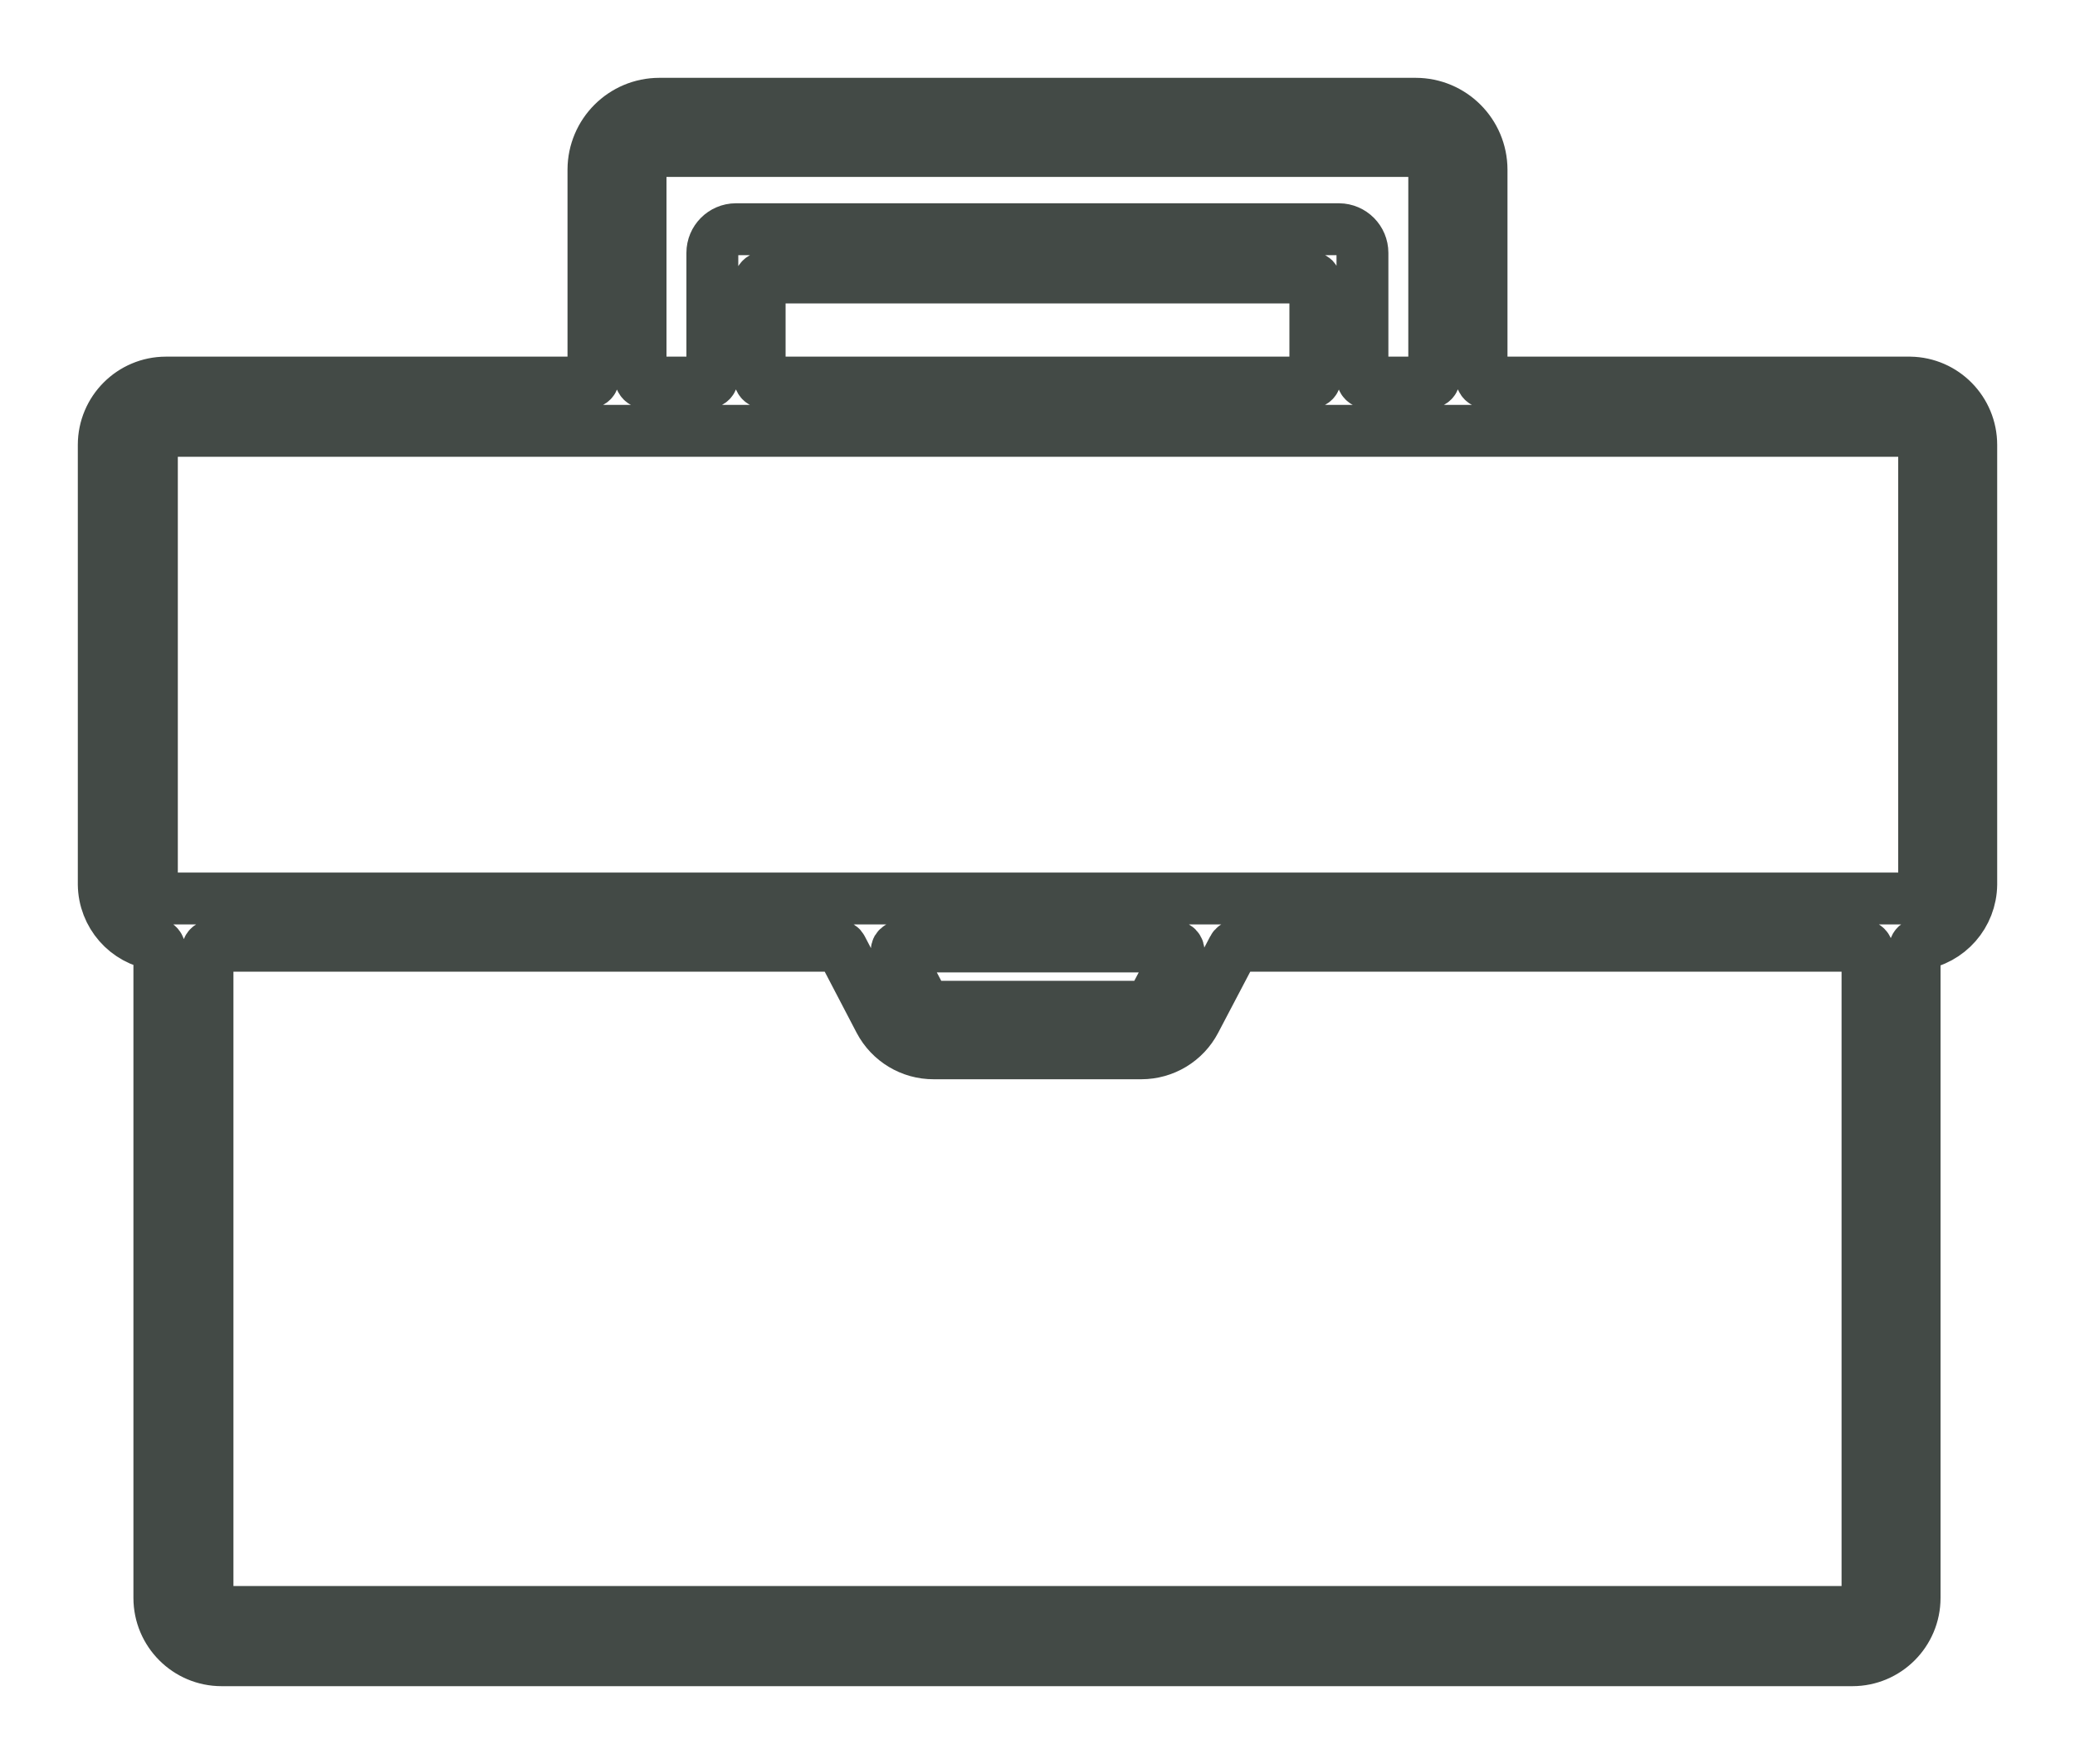 <svg width="20" height="17" viewBox="0 0 20 17" fill="none" xmlns="http://www.w3.org/2000/svg">
<path fill-rule="evenodd" clip-rule="evenodd" d="M18.41 8.659C18.446 8.659 18.48 8.644 18.506 8.619C18.532 8.594 18.546 8.559 18.546 8.523V4.288C18.546 4.252 18.532 4.218 18.506 4.192C18.48 4.166 18.446 4.152 18.41 4.152H1.6C1.525 4.152 1.464 4.213 1.464 4.288V8.523C1.464 8.598 1.525 8.659 1.6 8.659H18.41ZM18.454 9.154V15.399C18.454 15.731 18.185 16 17.854 16H2.136C1.805 16 1.536 15.731 1.536 15.399V9.154C1.541 9.132 1.528 9.109 1.506 9.1C1.218 9.06 1.003 8.814 1 8.523V4.288C1 3.956 1.269 3.687 1.6 3.687H5.674C5.699 3.687 5.72 3.666 5.72 3.64V1.635C5.721 1.284 6.005 1 6.356 1H13.644C13.995 1 14.279 1.284 14.28 1.635V3.64C14.28 3.666 14.301 3.687 14.326 3.687H18.41C18.738 3.692 19 3.96 19 4.288V8.523C18.997 8.814 18.782 9.06 18.494 9.1C18.471 9.104 18.455 9.124 18.454 9.147L18.454 9.154ZM11.886 9.14L11.52 9.837C11.419 10.03 11.219 10.151 11 10.151H9C8.781 10.152 8.58 10.031 8.478 9.837L8.114 9.14C8.107 9.125 8.091 9.114 8.074 9.114H2.044C2.02 9.115 2 9.136 2 9.161V15.398C1.999 15.434 2.013 15.47 2.039 15.495C2.065 15.521 2.1 15.535 2.136 15.535H17.864C17.9 15.535 17.935 15.521 17.961 15.495C17.987 15.47 18.001 15.434 18 15.398V9.161C18 9.136 17.98 9.115 17.956 9.114H11.926C11.909 9.114 11.893 9.125 11.886 9.14H11.886ZM8.648 9.183L8.88 9.624C8.901 9.671 8.948 9.702 9 9.702H11C11.052 9.704 11.099 9.676 11.122 9.63L11.354 9.189C11.362 9.174 11.362 9.157 11.353 9.143C11.345 9.129 11.331 9.121 11.314 9.121H8.688C8.672 9.121 8.657 9.129 8.648 9.143C8.641 9.157 8.641 9.174 8.648 9.189L8.648 9.183ZM6.22 3.687H6.82C6.845 3.687 6.866 3.666 6.866 3.64V2.437C6.866 2.312 6.967 2.21 7.092 2.209H12.906C13.031 2.21 13.132 2.312 13.132 2.437V3.64C13.132 3.666 13.152 3.687 13.178 3.687H13.778C13.803 3.687 13.824 3.666 13.824 3.64V1.635C13.822 1.535 13.741 1.455 13.642 1.455H6.356C6.256 1.455 6.175 1.535 6.174 1.635V3.64C6.174 3.666 6.195 3.687 6.22 3.687ZM7.368 3.687H12.632C12.657 3.687 12.678 3.666 12.678 3.64V2.72C12.678 2.708 12.673 2.696 12.665 2.687C12.656 2.679 12.644 2.674 12.632 2.674H7.368C7.343 2.674 7.322 2.695 7.322 2.72V3.648C7.326 3.671 7.345 3.687 7.368 3.687Z" stroke="#434A46" stroke-width="0.5"/>
</svg>
